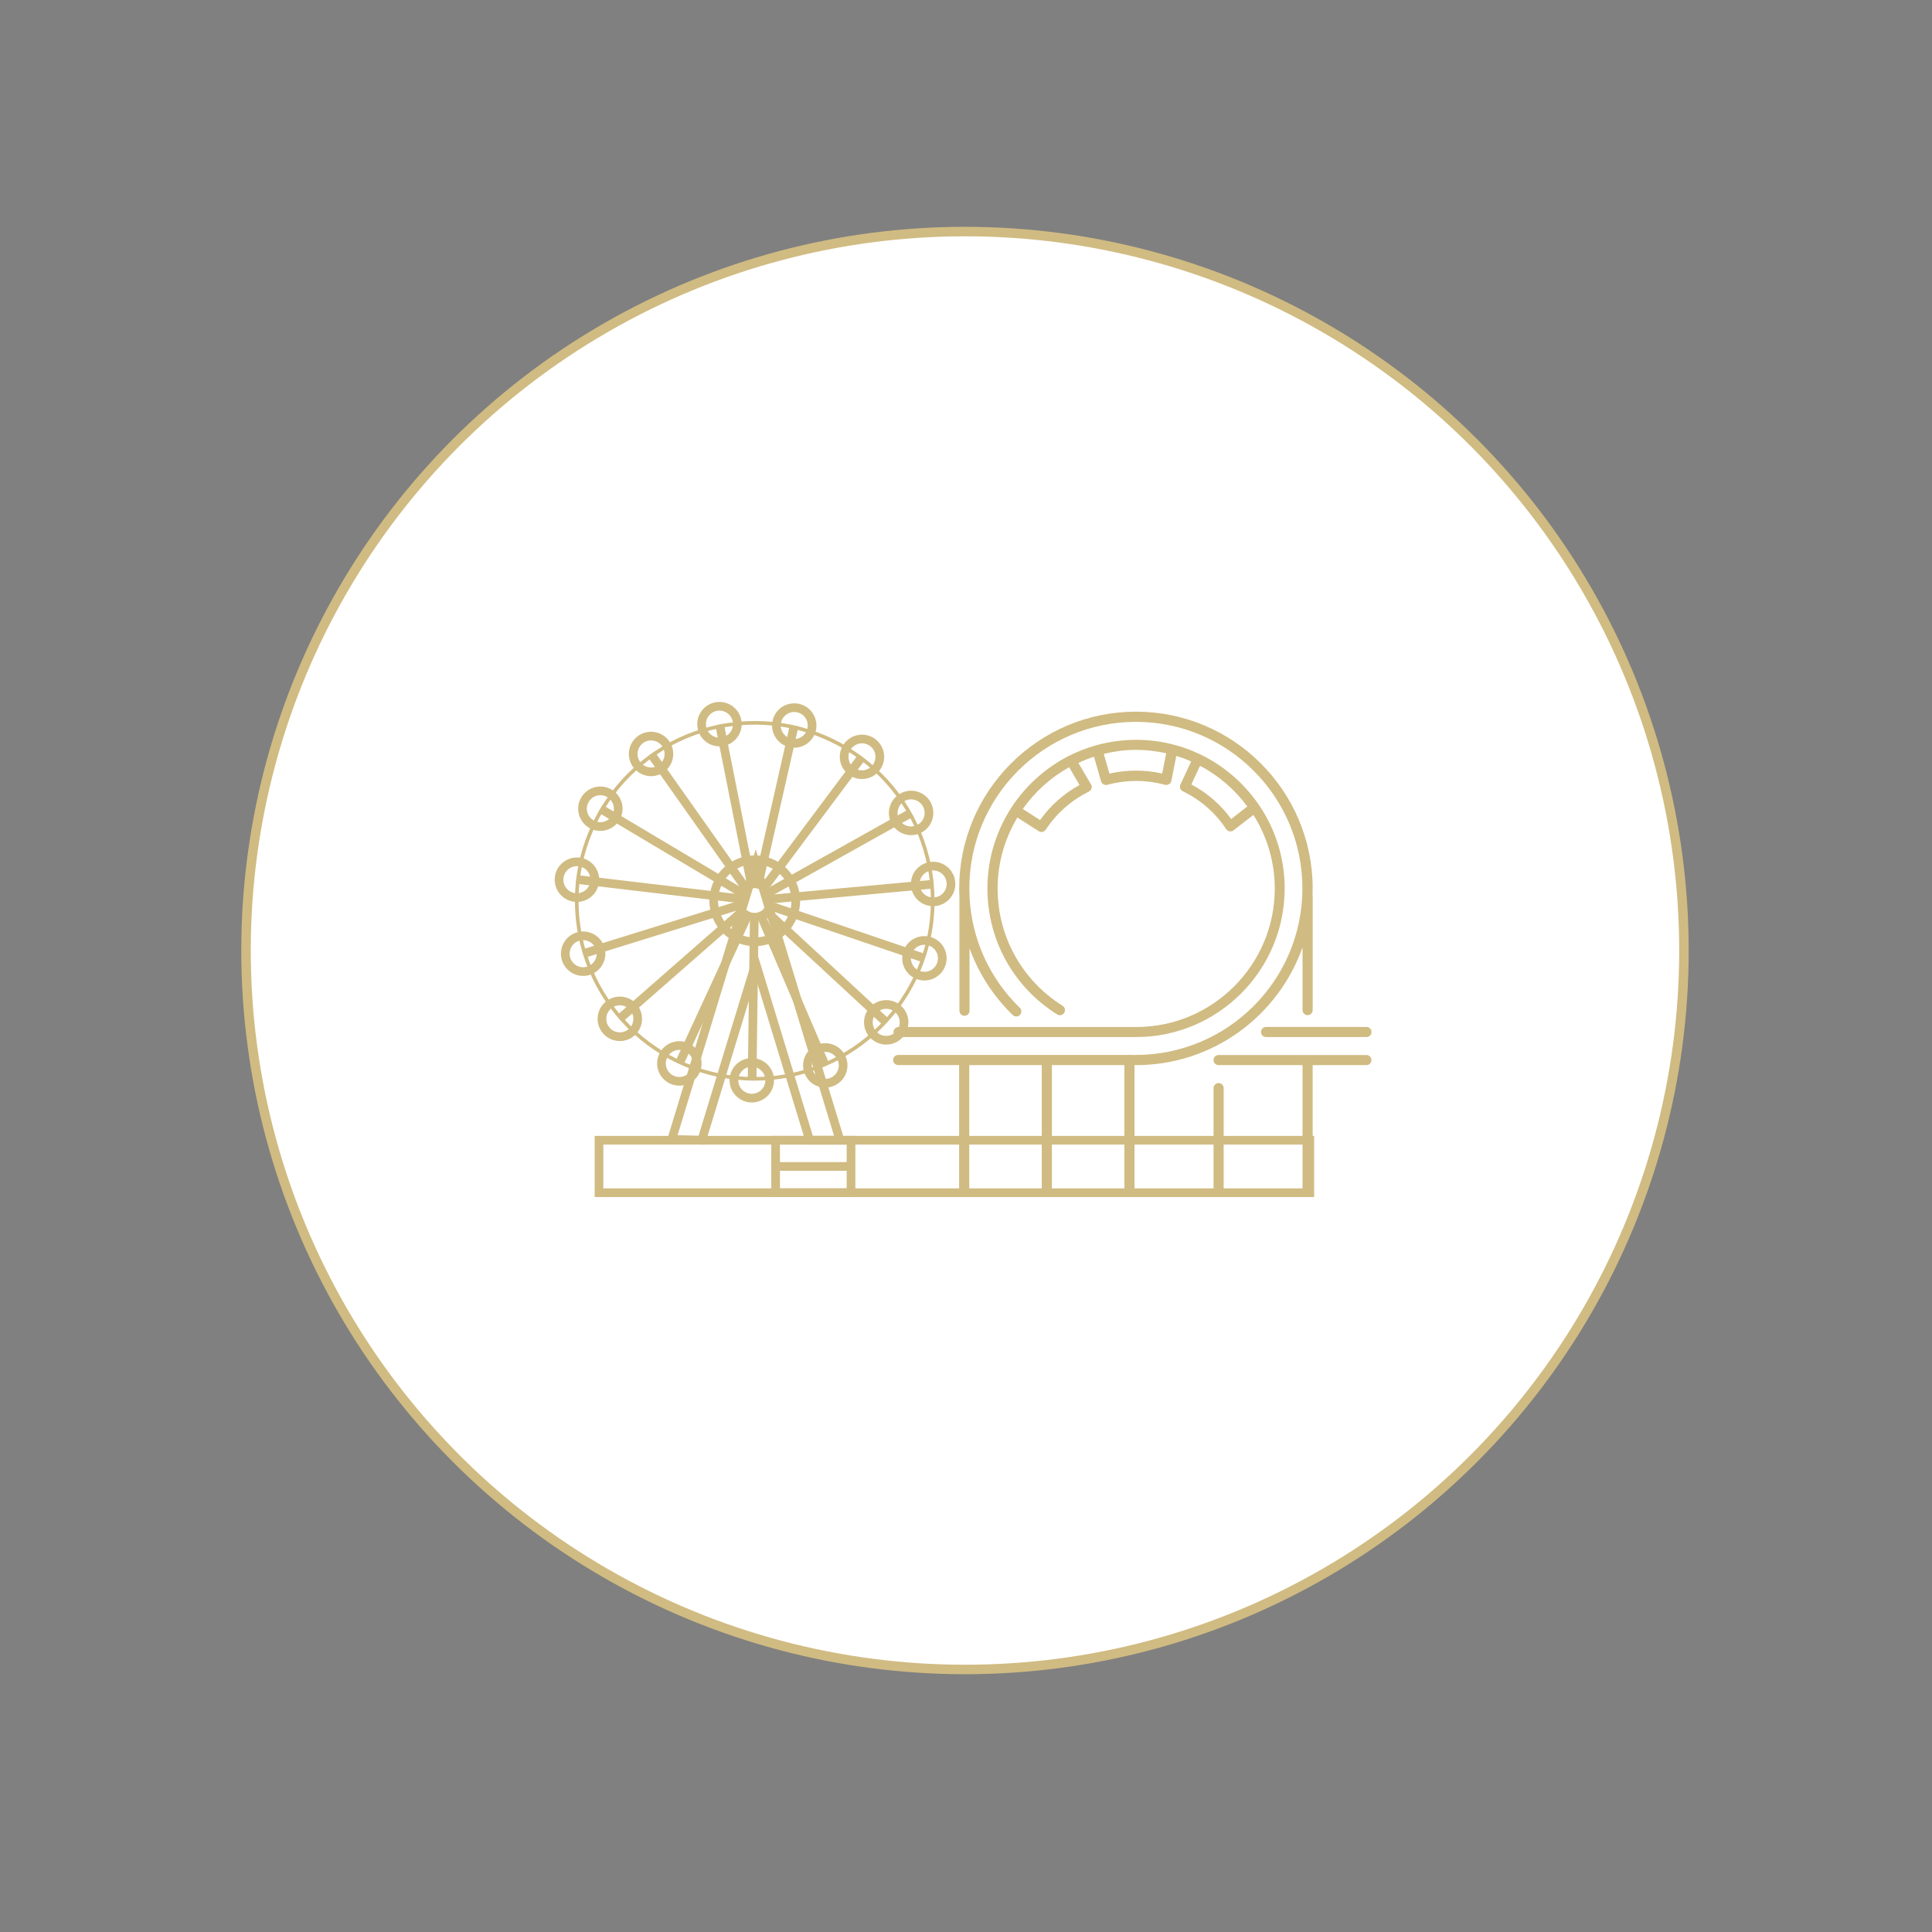 <?xml version="1.0" encoding="utf-8"?>
<!-- Generator: Adobe Illustrator 23.0.6, SVG Export Plug-In . SVG Version: 6.00 Build 0)  -->
<svg version="1.1" id="Layer_1" xmlns="http://www.w3.org/2000/svg" xmlns:xlink="http://www.w3.org/1999/xlink" x="0px" y="0px"
	 viewBox="0 0 267 267" style="enable-background:new 0 0 267 267;" xml:space="preserve">
<rect x="0" y="0" width="267" height="267" fill="#808080" stroke="none"/>
<style type="text/css">
	.st0{fill-rule:evenodd;clip-rule:evenodd;fill:#010101;}
	.st1{fill-rule:evenodd;clip-rule:evenodd;fill:#FFFFFF;stroke:#D0BB82;stroke-width:1.313;}
	.st2{fill:none;stroke:#D0BB82;stroke-width:1.2;stroke-miterlimit:10;}
	.st3{fill:none;stroke:#D0BB82;stroke-width:0.5;stroke-miterlimit:10;}
	.st4{fill:#D0BB82;}
</style>
<g id="Page-1">
	<g transform="translate(-873, -1257)">
		<g id="Dubai-Investments-Park" transform="translate(907, 1289)">
			<g id="Group-Copy-9">
				<g id="Oval-Copy-10">
					<g>
						<circle id="path-1_11_" class="st0" cx="99.36" cy="99.36" r="99.36"/>
					</g>
					<g>
						<circle class="st1" cx="99.36" cy="99.36" r="99.36"/>
					</g>
				</g>
			</g>
		</g>
	</g>
</g>
<g>
	<g>
		<g>
			<g>
				<polygon class="st2" points="111.89,157.58 104.44,133.14 96.98,157.58 92.84,157.45 104.44,119.42 116.08,157.58 				"/>
			</g>
			<g>
				
					<ellipse transform="matrix(0.99 -0.143 0.143 0.99 -16.733 16.2)" class="st3" cx="104.28" cy="124.45" rx="24.59" ry="24.59"/>
				<g>
					<line class="st2" x1="119.12" y1="104.59" x2="105.29" y2="123.09"/>
					<line class="st2" x1="109.76" y1="100.27" x2="104.65" y2="122.8"/>
					<line class="st2" x1="99.45" y1="100.13" x2="103.95" y2="122.79"/>
					<line class="st2" x1="89.97" y1="104.2" x2="103.3" y2="123.07"/>
					<line class="st2" x1="82.97" y1="111.76" x2="102.82" y2="123.58"/>
					<line class="st2" x1="79.65" y1="121.53" x2="102.59" y2="124.25"/>
					<line class="st2" x1="80.59" y1="131.8" x2="102.65" y2="124.95"/>
					<line class="st2" x1="85.63" y1="140.79" x2="103" y2="125.57"/>
					<line class="st2" x1="93.88" y1="146.97" x2="103.56" y2="125.99"/>
					<line class="st2" x1="103.94" y1="149.25" x2="104.25" y2="126.15"/>
					<line class="st2" x1="114.05" y1="147.24" x2="104.95" y2="126.01"/>
					<line class="st2" x1="122.48" y1="141.29" x2="105.52" y2="125.6"/>
					<line class="st2" x1="127.75" y1="132.43" x2="105.88" y2="125"/>
					<line class="st2" x1="128.97" y1="122.19" x2="105.97" y2="124.3"/>
					<line class="st2" x1="125.92" y1="112.34" x2="105.76" y2="123.62"/>
					<path class="st2" d="M121.1,106.07c-0.82,1.09-2.36,1.32-3.45,0.5c-1.09-0.82-1.32-2.36-0.5-3.45c0.82-1.09,2.36-1.32,3.45-0.5
						C121.69,103.43,121.91,104.97,121.1,106.07z"/>
					<path class="st2" d="M112.17,100.81c-0.3,1.33-1.62,2.16-2.95,1.86c-1.33-0.3-2.16-1.62-1.86-2.95
						c0.3-1.33,1.62-2.16,2.95-1.86C111.63,98.16,112.47,99.48,112.17,100.81z"/>
					
						<ellipse transform="matrix(0.995 -0.096 0.096 0.995 -9.138 9.992)" class="st2" cx="99.45" cy="100.13" rx="2.47" ry="2.47"/>
					<path class="st2" d="M91.99,102.77c0.79,1.11,0.52,2.65-0.59,3.44c-1.11,0.79-2.65,0.52-3.44-0.59
						c-0.79-1.11-0.52-2.65,0.59-3.44S91.2,101.66,91.99,102.77z"/>
					<path class="st2" d="M84.23,109.64c1.17,0.7,1.56,2.21,0.86,3.38c-0.7,1.17-2.21,1.56-3.38,0.86s-1.56-2.21-0.86-3.38
						C81.55,109.33,83.06,108.95,84.23,109.64z"/>
					
						<ellipse transform="matrix(0.982 -0.192 0.192 0.982 -21.819 17.523)" class="st2" cx="79.65" cy="121.53" rx="2.47" ry="2.47"/>
					<path class="st2" d="M79.86,129.44c1.3-0.4,2.68,0.32,3.09,1.63c0.4,1.3-0.32,2.68-1.63,3.09c-1.3,0.4-2.68-0.32-3.09-1.63
						C77.83,131.22,78.56,129.84,79.86,129.44z"/>
					
						<ellipse transform="matrix(0.066 -0.998 0.998 0.066 -60.499 216.967)" class="st2" cx="85.63" cy="140.79" rx="2.47" ry="2.47"/>
					<path class="st2" d="M91.64,145.93c0.57-1.24,2.04-1.78,3.28-1.21c1.24,0.57,1.78,2.04,1.21,3.28
						c-0.57,1.24-2.04,1.78-3.28,1.21C91.61,148.64,91.07,147.17,91.64,145.93z"/>
					
						<ellipse transform="matrix(0.539 -0.842 0.842 0.539 -77.794 156.363)" class="st2" cx="103.94" cy="149.25" rx="2.47" ry="2.47"/>
					<path class="st2" d="M111.79,148.21c-0.54-1.25,0.04-2.7,1.29-3.24c1.25-0.54,2.7,0.04,3.24,1.29c0.54,1.25-0.04,2.7-1.29,3.24
						C113.78,150.05,112.32,149.47,111.79,148.21z"/>
					<path class="st2" d="M120.8,143.1c-1-0.93-1.06-2.49-0.14-3.49c0.93-1,2.49-1.06,3.49-0.14c1,0.93,1.06,2.49,0.14,3.49
						C123.36,143.97,121.8,144.03,120.8,143.1z"/>
					<path class="st2" d="M126.96,134.77c-1.29-0.44-1.98-1.84-1.54-3.13c0.44-1.29,1.84-1.98,3.13-1.54
						c1.29,0.44,1.98,1.84,1.54,3.13C129.65,134.52,128.25,135.21,126.96,134.77z"/>
					
						<ellipse transform="matrix(0.99 -0.14 0.14 0.99 -15.831 19.251)" class="st2" cx="128.97" cy="122.19" rx="2.47" ry="2.47"/>
					<path class="st2" d="M127.12,114.5c-1.19,0.67-2.69,0.24-3.36-0.95c-0.67-1.19-0.24-2.69,0.95-3.36
						c1.19-0.67,2.69-0.24,3.36,0.95C128.74,112.33,128.31,113.83,127.12,114.5z"/>
					
						<ellipse transform="matrix(0.767 -0.642 0.642 0.767 -55.572 95.986)" class="st2" cx="104.28" cy="124.45" rx="5.67" ry="5.67"/>
				</g>
			</g>
			<rect x="82.78" y="157.58" class="st2" width="98.23" height="7.25"/>
		</g>
		<rect x="107.19" y="157.58" class="st2" width="10.42" height="7.25"/>
		<line class="st2" x1="107.19" y1="161.2" x2="117.61" y2="161.2"/>
	</g>
	<g>
		<path class="st4" d="M157,147.2c10.61,0,19.65-6.8,23.01-16.28v8.67c0,0.39,0.31,0.7,0.7,0.7c0.39,0,0.7-0.31,0.7-0.7v-15.85
			c0-0.04-0.02-0.07-0.02-0.11c0.01-0.29,0.02-0.57,0.02-0.86c0-13.46-10.95-24.42-24.42-24.42c-13.47,0-24.43,10.95-24.43,24.42
			c0,0.4,0.01,0.8,0.03,1.2v15.71c0,0.39,0.31,0.7,0.7,0.7c0.39,0,0.7-0.31,0.7-0.7v-8.63c1.24,3.45,3.26,6.6,5.97,9.23
			c0.28,0.27,0.72,0.26,0.99-0.01c0.27-0.28,0.26-0.72-0.01-0.99c-4.21-4.1-6.65-9.5-6.95-15.33v-0.13c0-0.01,0-0.01,0-0.02
			c-0.02-0.34-0.03-0.69-0.03-1.03c0-12.69,10.33-23.01,23.02-23.01c12.69,0,23.01,10.32,23.01,23.01
			c0,12.7-10.32,23.02-23.01,23.02c-0.04,0-0.08,0.02-0.13,0.03c-0.04-0.01-0.08-0.03-0.12-0.03h-32.6c-0.39,0-0.7,0.31-0.7,0.7
			c0,0.39,0.31,0.7,0.7,0.7h8.42v17.16c0,0.39,0.31,0.7,0.7,0.7c0.39,0,0.7-0.31,0.7-0.7V147.2h10.02v17.16c0,0.39,0.31,0.7,0.7,0.7
			c0.39,0,0.7-0.31,0.7-0.7V147.2h10.02v17.16c0,0.39,0.31,0.7,0.7,0.7c0.39,0,0.7-0.31,0.7-0.7v-17.17c0.02,0,0.04-0.01,0.06-0.01
			C156.92,147.19,156.95,147.2,157,147.2z"/>
		<path class="st4" d="M174.27,142.62c0,0.39,0.31,0.7,0.7,0.7h13.87c0.39,0,0.7-0.31,0.7-0.7c0-0.39-0.31-0.7-0.7-0.7h-13.87
			C174.58,141.92,174.27,142.24,174.27,142.62z"/>
		<path class="st4" d="M124.15,143.32H157c0.01,0,0.01,0,0.02,0c11.32-0.01,20.52-9.22,20.52-20.54c0-4.29-1.32-8.27-3.57-11.56
			c-0.01-0.02-0.02-0.05-0.03-0.07c-0.01-0.01-0.03-0.02-0.04-0.03c-2.03-2.93-4.8-5.31-8.04-6.87c-0.01,0-0.02-0.01-0.03-0.02
			c-0.01-0.01-0.02,0-0.03-0.01c-1.17-0.56-2.39-1.01-3.67-1.33c0,0,0,0,0,0c0,0,0,0,0,0c-1.64-0.42-3.35-0.65-5.12-0.65
			c-1.9,0-3.75,0.27-5.5,0.75c-0.01,0-0.02,0-0.04,0c-0.01,0-0.02,0.01-0.03,0.02c-1.29,0.36-2.52,0.85-3.7,1.44
			c-0.02,0.01-0.05,0.01-0.07,0.02c-0.01,0.01-0.02,0.02-0.03,0.03c-3.18,1.64-5.88,4.08-7.83,7.05c-0.02,0.02-0.04,0.03-0.05,0.06
			c-0.01,0.02-0.02,0.05-0.03,0.07c-2.06,3.2-3.27,7.01-3.27,11.1c0,7.12,3.6,13.62,9.64,17.41c0.33,0.21,0.76,0.11,0.97-0.22
			c0.21-0.33,0.11-0.76-0.22-0.97c-5.62-3.53-8.98-9.59-8.98-16.22c0-3.58,1.01-6.93,2.73-9.8l2.96,1.89
			c0.04,0.02,0.07,0.04,0.11,0.05c0.02,0.01,0.05,0.02,0.07,0.03c0.06,0.02,0.13,0.03,0.19,0.03c0.12,0,0.23-0.03,0.33-0.08
			c0.03-0.02,0.06-0.06,0.09-0.08c0.06-0.05,0.12-0.09,0.17-0.15c0.73-1.12,1.61-2.14,2.63-3.04c1.01-0.89,2.13-1.64,3.33-2.23
			c0.01,0,0.02-0.01,0.03-0.02c0.01,0,0.01,0,0.02-0.01c0.03-0.02,0.05-0.05,0.08-0.07c0.04-0.03,0.08-0.06,0.11-0.09
			c0.03-0.04,0.05-0.08,0.07-0.12c0.02-0.04,0.04-0.08,0.06-0.12c0.01-0.04,0.01-0.09,0.02-0.13c0-0.04,0.01-0.09,0.01-0.13
			c0-0.05-0.02-0.09-0.03-0.13c-0.01-0.04-0.01-0.08-0.03-0.11c0-0.01-0.01-0.01-0.02-0.02c0-0.01,0-0.02-0.01-0.02l-1.76-3
			c0.7-0.32,1.42-0.62,2.16-0.85l0.98,3.4c0.01,0.04,0.04,0.08,0.06,0.12c0.01,0.03,0.02,0.06,0.04,0.09
			c0.03,0.04,0.06,0.07,0.1,0.1c0.02,0.02,0.03,0.04,0.06,0.06c0.04,0.03,0.09,0.05,0.14,0.07c0.02,0.01,0.04,0.02,0.06,0.03
			c0.07,0.02,0.15,0.04,0.22,0.04c0.06,0,0.13-0.01,0.19-0.03c2.57-0.71,5.38-0.71,7.95,0c0.01,0,0.02,0,0.03,0
			c0.01,0,0.02,0.01,0.03,0.01c0.05,0.01,0.09,0.01,0.14,0.01c0.02,0,0.03-0.01,0.05-0.01c0.04,0,0.07-0.01,0.11-0.02
			c0.05-0.01,0.09-0.03,0.14-0.05c0.03-0.02,0.06-0.03,0.1-0.05c0.04-0.03,0.08-0.06,0.11-0.09c0.02-0.03,0.05-0.05,0.07-0.08
			c0.03-0.04,0.05-0.09,0.07-0.15c0.01-0.02,0.03-0.04,0.03-0.07c0-0.01,0-0.02,0-0.03c0-0.01,0.01-0.02,0.01-0.03l0.68-3.43
			c0.71,0.21,1.4,0.47,2.06,0.76l-1.49,3.19c0,0,0,0,0,0l0,0l0,0.01c-0.02,0.04-0.02,0.07-0.03,0.11c-0.01,0.05-0.04,0.11-0.04,0.16
			c0,0.04,0.01,0.07,0.02,0.11c0.01,0.05,0.01,0.1,0.02,0.15c0.01,0.04,0.04,0.07,0.06,0.1c0.03,0.05,0.04,0.09,0.08,0.13
			c0.03,0.03,0.06,0.05,0.09,0.07c0.04,0.03,0.08,0.07,0.13,0.09c1.21,0.58,2.34,1.32,3.35,2.21c1.02,0.89,1.91,1.9,2.64,3.02
			c0,0.01,0.01,0.01,0.02,0.02c0.01,0.01,0.01,0.02,0.01,0.03c0.04,0.05,0.1,0.09,0.15,0.12c0.03,0.02,0.05,0.05,0.09,0.07
			c0.1,0.05,0.21,0.08,0.32,0.08c0.07,0,0.14-0.01,0.21-0.03c0.02-0.01,0.05-0.02,0.07-0.03c0.04-0.02,0.07-0.03,0.1-0.05
			c0.01,0,0.01-0.01,0.02-0.02c0.01-0.01,0.02-0.01,0.03-0.02l2.75-2.13c1.86,2.95,2.95,6.43,2.95,10.17
			c0,10.55-8.59,19.14-19.14,19.14c-0.01,0-0.01,0-0.02,0h-32.83c-0.39,0-0.7,0.31-0.7,0.7
			C123.45,143.01,123.76,143.32,124.15,143.32z M149.19,108.49c-1.06,0.58-2.07,1.28-2.98,2.09c-0.93,0.82-1.76,1.75-2.47,2.75
			l-2.39-1.53c1.67-2.37,3.86-4.36,6.41-5.77L149.19,108.49z M160.61,106.9c-2.39-0.54-4.91-0.53-7.29,0.01l-0.78-2.73
			c1.43-0.34,2.92-0.55,4.46-0.55c1.43,0,2.82,0.17,4.17,0.47L160.61,106.9z M170.15,113.19c-0.71-0.98-1.53-1.88-2.46-2.69
			c-0.94-0.82-1.96-1.51-3.05-2.09l1.2-2.58c2.59,1.36,4.81,3.29,6.54,5.62L170.15,113.19z"/>
		<path class="st4" d="M188.83,145.8h-20.42c-0.39,0-0.7,0.31-0.7,0.7c0,0.39,0.31,0.7,0.7,0.7h11.6v17.16c0,0.39,0.31,0.7,0.7,0.7
			c0.39,0,0.7-0.31,0.7-0.7V147.2h7.42c0.39,0,0.7-0.31,0.7-0.7C189.53,146.11,189.22,145.8,188.83,145.8z"/>
		<path class="st4" d="M168.41,149.68c-0.39,0-0.7,0.31-0.7,0.7v13.97c0,0.39,0.31,0.7,0.7,0.7c0.39,0,0.7-0.31,0.7-0.7v-13.97
			C169.11,150,168.8,149.68,168.41,149.68z"/>
	</g>
</g>
</svg>

